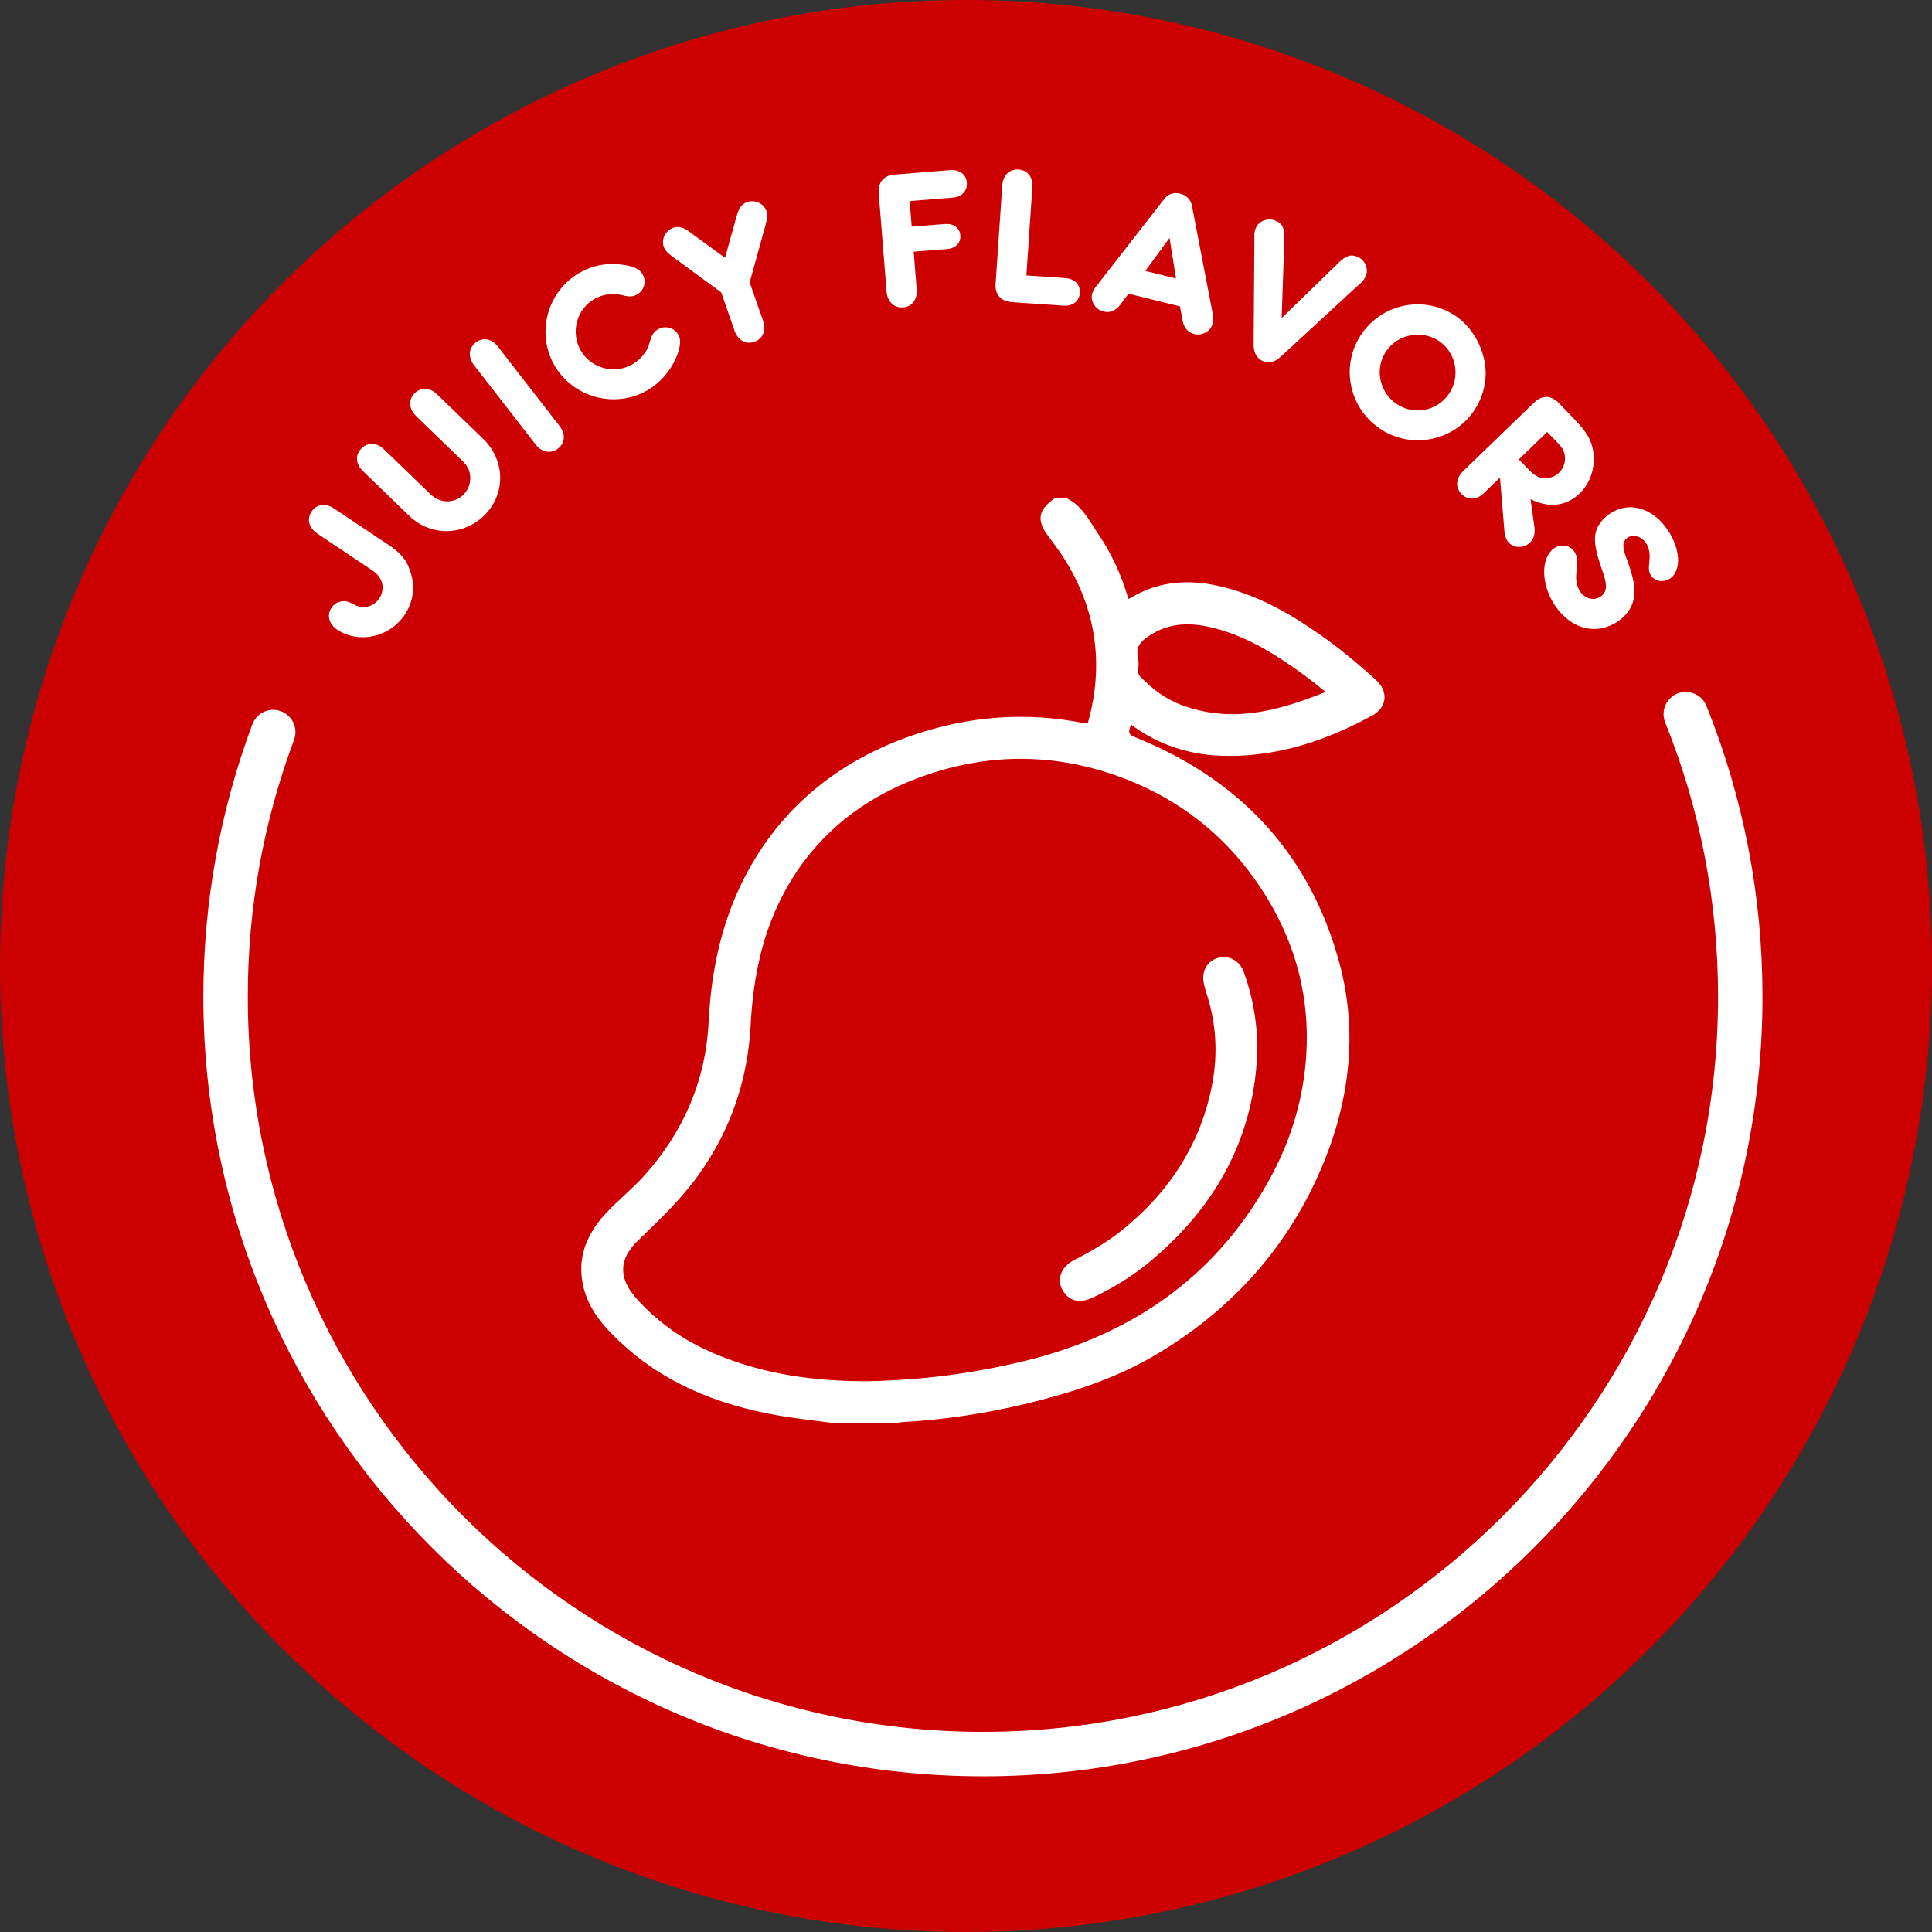 <svg width="57" height="57" viewBox="0 0 57 57" fill="none" xmlns="http://www.w3.org/2000/svg">
<rect x="0" y="0" width="57" height="57" fill="#333333" stroke="none"/>
<circle cx="28.5" cy="28.5" r="28.5" fill="#CC0000"></circle>
<g clip-path="url(#clip0_179_23)">
<path d="M11.444 16.062C11.826 16.317 11.996 16.514 12.104 16.854C12.257 17.305 12.199 17.749 11.937 18.141C11.494 18.804 10.585 19.001 9.951 18.578C9.704 18.412 9.635 18.149 9.78 17.932C9.907 17.743 10.15 17.682 10.351 17.789L10.441 17.835C10.716 17.977 11.021 17.908 11.189 17.657C11.309 17.478 11.323 17.249 11.22 17.076C11.15 16.951 11.098 16.902 10.866 16.748L9.439 15.794L9.356 15.738C9.107 15.565 9.046 15.313 9.194 15.091C9.339 14.874 9.604 14.834 9.851 14.998L9.933 15.054L11.443 16.063L11.444 16.062Z" fill="white"></path>
<path d="M10.779 13.967L10.708 13.898C10.491 13.687 10.473 13.428 10.659 13.235C10.845 13.042 11.114 13.05 11.328 13.256L11.399 13.324L12.703 14.584C12.988 14.86 13.416 14.861 13.683 14.584C13.837 14.425 13.907 14.192 13.862 13.979C13.835 13.831 13.775 13.725 13.632 13.587L12.346 12.344L12.275 12.274C12.061 12.061 12.043 11.801 12.226 11.612C12.412 11.419 12.68 11.427 12.894 11.633L12.965 11.701L14.252 12.945C14.9 13.573 14.93 14.541 14.314 15.179C13.699 15.816 12.71 15.832 12.08 15.225L10.777 13.966L10.779 13.967Z" fill="white"></path>
<path d="M16.446 12.488L16.506 12.566C16.692 12.806 16.675 13.07 16.463 13.234C16.253 13.399 15.984 13.348 15.802 13.113L15.742 13.036L14.045 10.851L13.984 10.773C13.804 10.53 13.823 10.271 14.035 10.107C14.246 9.942 14.507 9.991 14.688 10.226L14.749 10.304L16.446 12.488Z" fill="white"></path>
<path d="M17.108 8.045C17.519 7.812 17.961 7.741 18.443 7.822C18.732 7.872 18.875 7.945 18.961 8.097C19.079 8.305 19.007 8.567 18.794 8.689C18.688 8.749 18.586 8.76 18.441 8.728L18.317 8.699C18.063 8.642 17.773 8.686 17.54 8.819C17.009 9.122 16.829 9.807 17.132 10.338C17.435 10.87 18.123 11.054 18.655 10.751C18.867 10.63 19.072 10.4 19.134 10.204L19.199 9.999C19.241 9.861 19.311 9.773 19.417 9.713C19.625 9.595 19.895 9.668 20.013 9.877C20.079 9.993 20.081 10.126 20.027 10.325C19.894 10.808 19.538 11.265 19.092 11.52C18.135 12.065 16.896 11.725 16.354 10.772C15.809 9.816 16.149 8.59 17.106 8.044L17.108 8.045Z" fill="white"></path>
<path d="M21.726 6.403L21.754 6.308C21.812 6.121 21.897 6.012 22.046 5.96C22.271 5.882 22.536 6.005 22.612 6.225C22.641 6.308 22.64 6.431 22.607 6.547L22.585 6.642L22.118 8.332L22.481 9.372L22.513 9.466C22.607 9.754 22.506 9.998 22.259 10.084C22.007 10.173 21.77 10.039 21.671 9.758L21.639 9.664L21.278 8.626L19.863 7.589C19.679 7.45 19.621 7.389 19.583 7.279C19.506 7.06 19.632 6.8 19.863 6.72C20.005 6.67 20.154 6.705 20.307 6.812L20.384 6.872L21.391 7.606L21.725 6.404L21.726 6.403Z" fill="white"></path>
<path d="M26.899 6.687L27.81 6.614L27.891 6.608C28.141 6.593 28.316 6.726 28.333 6.947C28.35 7.161 28.195 7.326 27.95 7.346L27.868 7.353L26.957 7.425L27.038 8.436L27.046 8.534C27.069 8.836 26.912 9.048 26.644 9.07C26.377 9.09 26.181 8.901 26.157 8.605L26.149 8.507L25.934 5.812L25.925 5.707C25.905 5.37 26.07 5.176 26.401 5.15L26.506 5.142L27.951 5.025L28.039 5.019C28.319 5.002 28.505 5.145 28.524 5.389C28.544 5.633 28.377 5.81 28.103 5.831L28.017 5.838L26.838 5.932L26.899 6.687Z" fill="white"></path>
<path d="M31.346 8.199L31.439 8.206C31.711 8.23 31.875 8.398 31.858 8.643C31.841 8.887 31.65 9.037 31.383 9.019L31.289 9.012L29.96 8.922L29.855 8.914C29.52 8.886 29.351 8.694 29.374 8.362L29.381 8.258L29.564 5.562L29.57 5.465C29.597 5.163 29.784 4.984 30.051 5.001C30.318 5.02 30.479 5.229 30.459 5.525L30.451 5.622L30.282 8.126L31.345 8.198L31.346 8.199Z" fill="white"></path>
<path d="M33.296 8.664L33.109 8.912L33.054 8.989C32.907 9.174 32.747 9.238 32.555 9.19C32.323 9.133 32.166 8.897 32.221 8.67C32.24 8.597 32.283 8.518 32.344 8.442L32.404 8.368L34.343 5.877C34.465 5.721 34.629 5.666 34.821 5.713C35.002 5.758 35.137 5.892 35.168 6.079L35.765 9.182C35.805 9.384 35.803 9.443 35.778 9.546C35.721 9.772 35.472 9.913 35.239 9.857C35.048 9.809 34.931 9.674 34.889 9.453L34.872 9.354L34.812 9.039L33.296 8.666V8.664ZM34.505 7.019L33.791 7.994L34.696 8.217L34.505 7.019Z" fill="white"></path>
<path d="M39.472 7.773C39.711 7.534 39.857 7.491 40.066 7.583C40.278 7.677 40.385 7.94 40.294 8.148C40.264 8.217 40.212 8.29 40.148 8.351L40.075 8.413L37.791 10.519C37.601 10.691 37.436 10.732 37.26 10.655C37.079 10.574 36.985 10.412 36.986 10.164L37.008 7.069L37.005 6.973C37.003 6.877 37.022 6.789 37.053 6.72C37.145 6.512 37.417 6.416 37.635 6.512C37.843 6.604 37.907 6.746 37.892 7.083L37.813 9.385L39.472 7.773Z" fill="white"></path>
<path d="M43.795 10.648C43.898 11.161 43.781 11.697 43.471 12.142C42.844 13.04 41.59 13.26 40.686 12.63C39.773 11.993 39.547 10.748 40.18 9.84C40.814 8.932 42.058 8.706 42.967 9.338C43.387 9.631 43.686 10.111 43.795 10.648ZM40.903 10.352C40.553 10.854 40.683 11.556 41.19 11.908C41.697 12.262 42.387 12.138 42.74 11.631C43.094 11.124 42.972 10.422 42.47 10.072C41.968 9.722 41.253 9.85 40.903 10.352Z" fill="white"></path>
<path d="M43.857 14.475L43.786 14.543C43.569 14.754 43.304 14.765 43.117 14.572C42.93 14.38 42.952 14.108 43.166 13.902L43.238 13.832L45.182 11.953L45.257 11.88C45.504 11.65 45.76 11.655 45.991 11.893L46.064 11.969L46.48 12.4C46.796 12.727 46.945 12.982 46.997 13.27C47.089 13.742 46.937 14.238 46.6 14.562C46.21 14.938 45.691 14.995 45.155 14.727L45.269 15.541C45.294 15.744 45.255 15.896 45.141 16.005C44.962 16.179 44.681 16.182 44.511 16.007C44.442 15.936 44.402 15.828 44.387 15.695L44.254 14.09L43.855 14.475H43.857ZM45.044 13.797C45.225 13.986 45.331 14.062 45.45 14.092C45.644 14.141 45.851 14.087 45.997 13.946C46.157 13.792 46.213 13.558 46.143 13.342C46.104 13.226 46.064 13.176 45.869 12.975L45.646 12.745L44.809 13.555L45.044 13.797Z" fill="white"></path>
<path d="M49.271 17.068C49.083 17.196 48.831 17.158 48.709 16.979C48.667 16.917 48.645 16.833 48.647 16.754C48.645 16.741 48.656 16.642 48.666 16.501C48.681 16.308 48.645 16.141 48.563 16.021C48.429 15.824 48.182 15.752 48.022 15.861C47.864 15.97 47.853 16.118 47.982 16.461C48.105 16.786 48.176 17.033 48.208 17.245C48.279 17.69 48.111 18.074 47.74 18.328C47.115 18.756 46.362 18.572 45.887 17.88C45.459 17.254 45.446 16.452 45.86 16.169C46.047 16.041 46.316 16.082 46.438 16.261C46.531 16.395 46.551 16.53 46.521 16.783C46.476 17.089 46.509 17.293 46.621 17.455C46.769 17.672 47.03 17.734 47.227 17.598C47.396 17.483 47.422 17.296 47.322 16.983L47.196 16.604C47.101 16.321 47.052 16.074 47.057 15.893C47.055 15.612 47.213 15.348 47.492 15.158C48.045 14.779 48.748 14.97 49.198 15.629C49.581 16.186 49.614 16.834 49.273 17.068H49.271Z" fill="white"></path>
<path d="M29 52.406C16.318 52.406 6 42.088 6 29.406C6 26.642 6.487 23.938 7.446 21.369C7.572 21.029 7.95 20.855 8.29 20.985C8.629 21.112 8.802 21.489 8.675 21.828C7.77 24.249 7.311 26.798 7.311 29.406C7.311 41.365 17.041 51.095 29 51.095C40.959 51.095 50.688 41.365 50.688 29.406C50.688 26.608 50.164 23.885 49.128 21.314C48.993 20.978 49.156 20.597 49.491 20.46C49.826 20.326 50.209 20.488 50.344 20.824C51.442 23.552 51.999 26.44 51.999 29.407C51.999 42.089 41.681 52.407 28.999 52.407L29 52.406Z" fill="white"></path>
<path d="M40.584 20.05C39.981 19.507 39.469 19.092 38.973 18.744C38.193 18.196 37.136 17.534 35.883 17.272C34.927 17.072 34.105 17.192 33.367 17.634C33.322 17.662 33.299 17.668 33.296 17.672C33.286 17.655 33.271 17.607 33.264 17.581C33.069 16.924 32.778 16.307 32.397 15.746C32.349 15.675 32.302 15.603 32.255 15.529C32.054 15.211 31.845 14.883 31.469 14.698L31.135 14.688L31.111 14.705C30.858 14.884 30.734 15.041 30.706 15.216C30.678 15.393 30.749 15.58 30.946 15.844C31.125 16.084 31.31 16.331 31.466 16.589C32.34 18.032 32.56 19.599 32.118 21.248C32.09 21.348 32.089 21.358 31.993 21.338C30.301 20.996 28.593 21.118 26.915 21.697C24.892 22.395 23.337 23.61 22.293 25.308C21.452 26.675 20.999 28.26 20.907 30.154C20.826 31.834 20.194 33.351 19.026 34.665C18.839 34.876 18.627 35.072 18.424 35.262C18.227 35.444 18.025 35.632 17.841 35.836C17.248 36.492 17.039 37.176 17.203 37.928C17.357 38.629 17.814 39.139 18.286 39.584C19.492 40.724 21.048 41.44 23.04 41.775C23.401 41.835 23.769 41.881 24.125 41.926C24.295 41.947 24.466 41.968 24.648 41.992H26.412L26.486 41.978C26.536 41.967 26.585 41.957 26.634 41.955C27.84 41.89 29.085 41.704 30.333 41.4C31.924 41.012 33.086 40.57 34.1 39.97C36.403 38.606 38.067 36.704 39.047 34.314C39.871 32.308 40.03 30.328 39.522 28.43C38.685 25.307 36.702 23.08 33.63 21.809L33.6 21.796C33.289 21.668 33.27 21.66 33.368 21.373C33.374 21.378 33.382 21.384 33.39 21.391C33.403 21.402 33.416 21.413 33.429 21.423C34.18 21.962 35.042 22.255 35.993 22.296C37.449 22.354 38.911 21.97 40.483 21.112C40.693 20.998 40.822 20.827 40.845 20.632C40.869 20.428 40.776 20.223 40.584 20.05ZM33.574 19.392C33.499 19.075 33.656 18.909 33.973 18.714C34.294 18.517 34.637 18.42 35.029 18.42C35.305 18.42 35.606 18.468 35.943 18.563C36.917 18.838 37.74 19.38 38.485 19.924C38.648 20.043 38.809 20.173 38.979 20.31C39.021 20.345 39.064 20.38 39.109 20.415C37.584 21.032 36.266 21.324 34.854 20.798C34.421 20.637 34.024 20.361 33.638 19.957C33.596 19.913 33.58 19.872 33.581 19.812C33.581 19.78 33.584 19.747 33.585 19.715C33.592 19.609 33.599 19.499 33.572 19.392L33.574 19.392ZM32.736 22.814C34.748 23.476 36.318 24.725 37.404 26.528C38.261 27.947 38.642 29.494 38.539 31.126C38.462 32.35 38.124 33.535 37.535 34.646C36.018 37.505 33.546 39.362 30.184 40.164C28.645 40.532 27.233 40.713 25.608 40.751H25.529C23.708 40.751 22.167 40.447 20.821 39.82C20.033 39.453 19.346 38.947 18.779 38.312C18.239 37.709 18.253 37.148 18.823 36.6L18.886 36.539C19.486 35.962 20.107 35.365 20.608 34.666C21.542 33.365 22.059 31.883 22.145 30.262C22.224 28.769 22.508 27.58 23.038 26.521C23.912 24.777 25.352 23.548 27.316 22.871C28.25 22.548 29.187 22.387 30.121 22.387C30.997 22.387 31.871 22.53 32.736 22.814Z" fill="white"></path>
<path d="M31.859 38.38C31.974 38.38 32.1 38.349 32.233 38.286C32.849 37.997 33.405 37.651 33.886 37.254C35.942 35.567 37.022 33.454 37.096 30.973C37.106 30.634 37.069 30.307 37.027 30.004C36.969 29.579 36.858 29.134 36.697 28.68C36.577 28.345 36.264 28.174 35.939 28.26C35.62 28.345 35.441 28.66 35.515 29.009C35.537 29.116 35.57 29.221 35.602 29.323L35.617 29.373C35.881 30.219 35.932 31.093 35.767 31.972C35.445 33.688 34.54 35.149 33.076 36.316C32.609 36.688 32.084 36.975 31.679 37.183C31.472 37.291 31.332 37.453 31.287 37.639C31.246 37.803 31.283 37.976 31.388 38.127C31.506 38.295 31.668 38.38 31.859 38.38Z" fill="white"></path>
</g>
<defs>
<clipPath id="clip0_179_23">
<rect width="46" height="47.406" fill="white" transform="translate(6 5)"></rect>
</clipPath>
</defs>
</svg>
